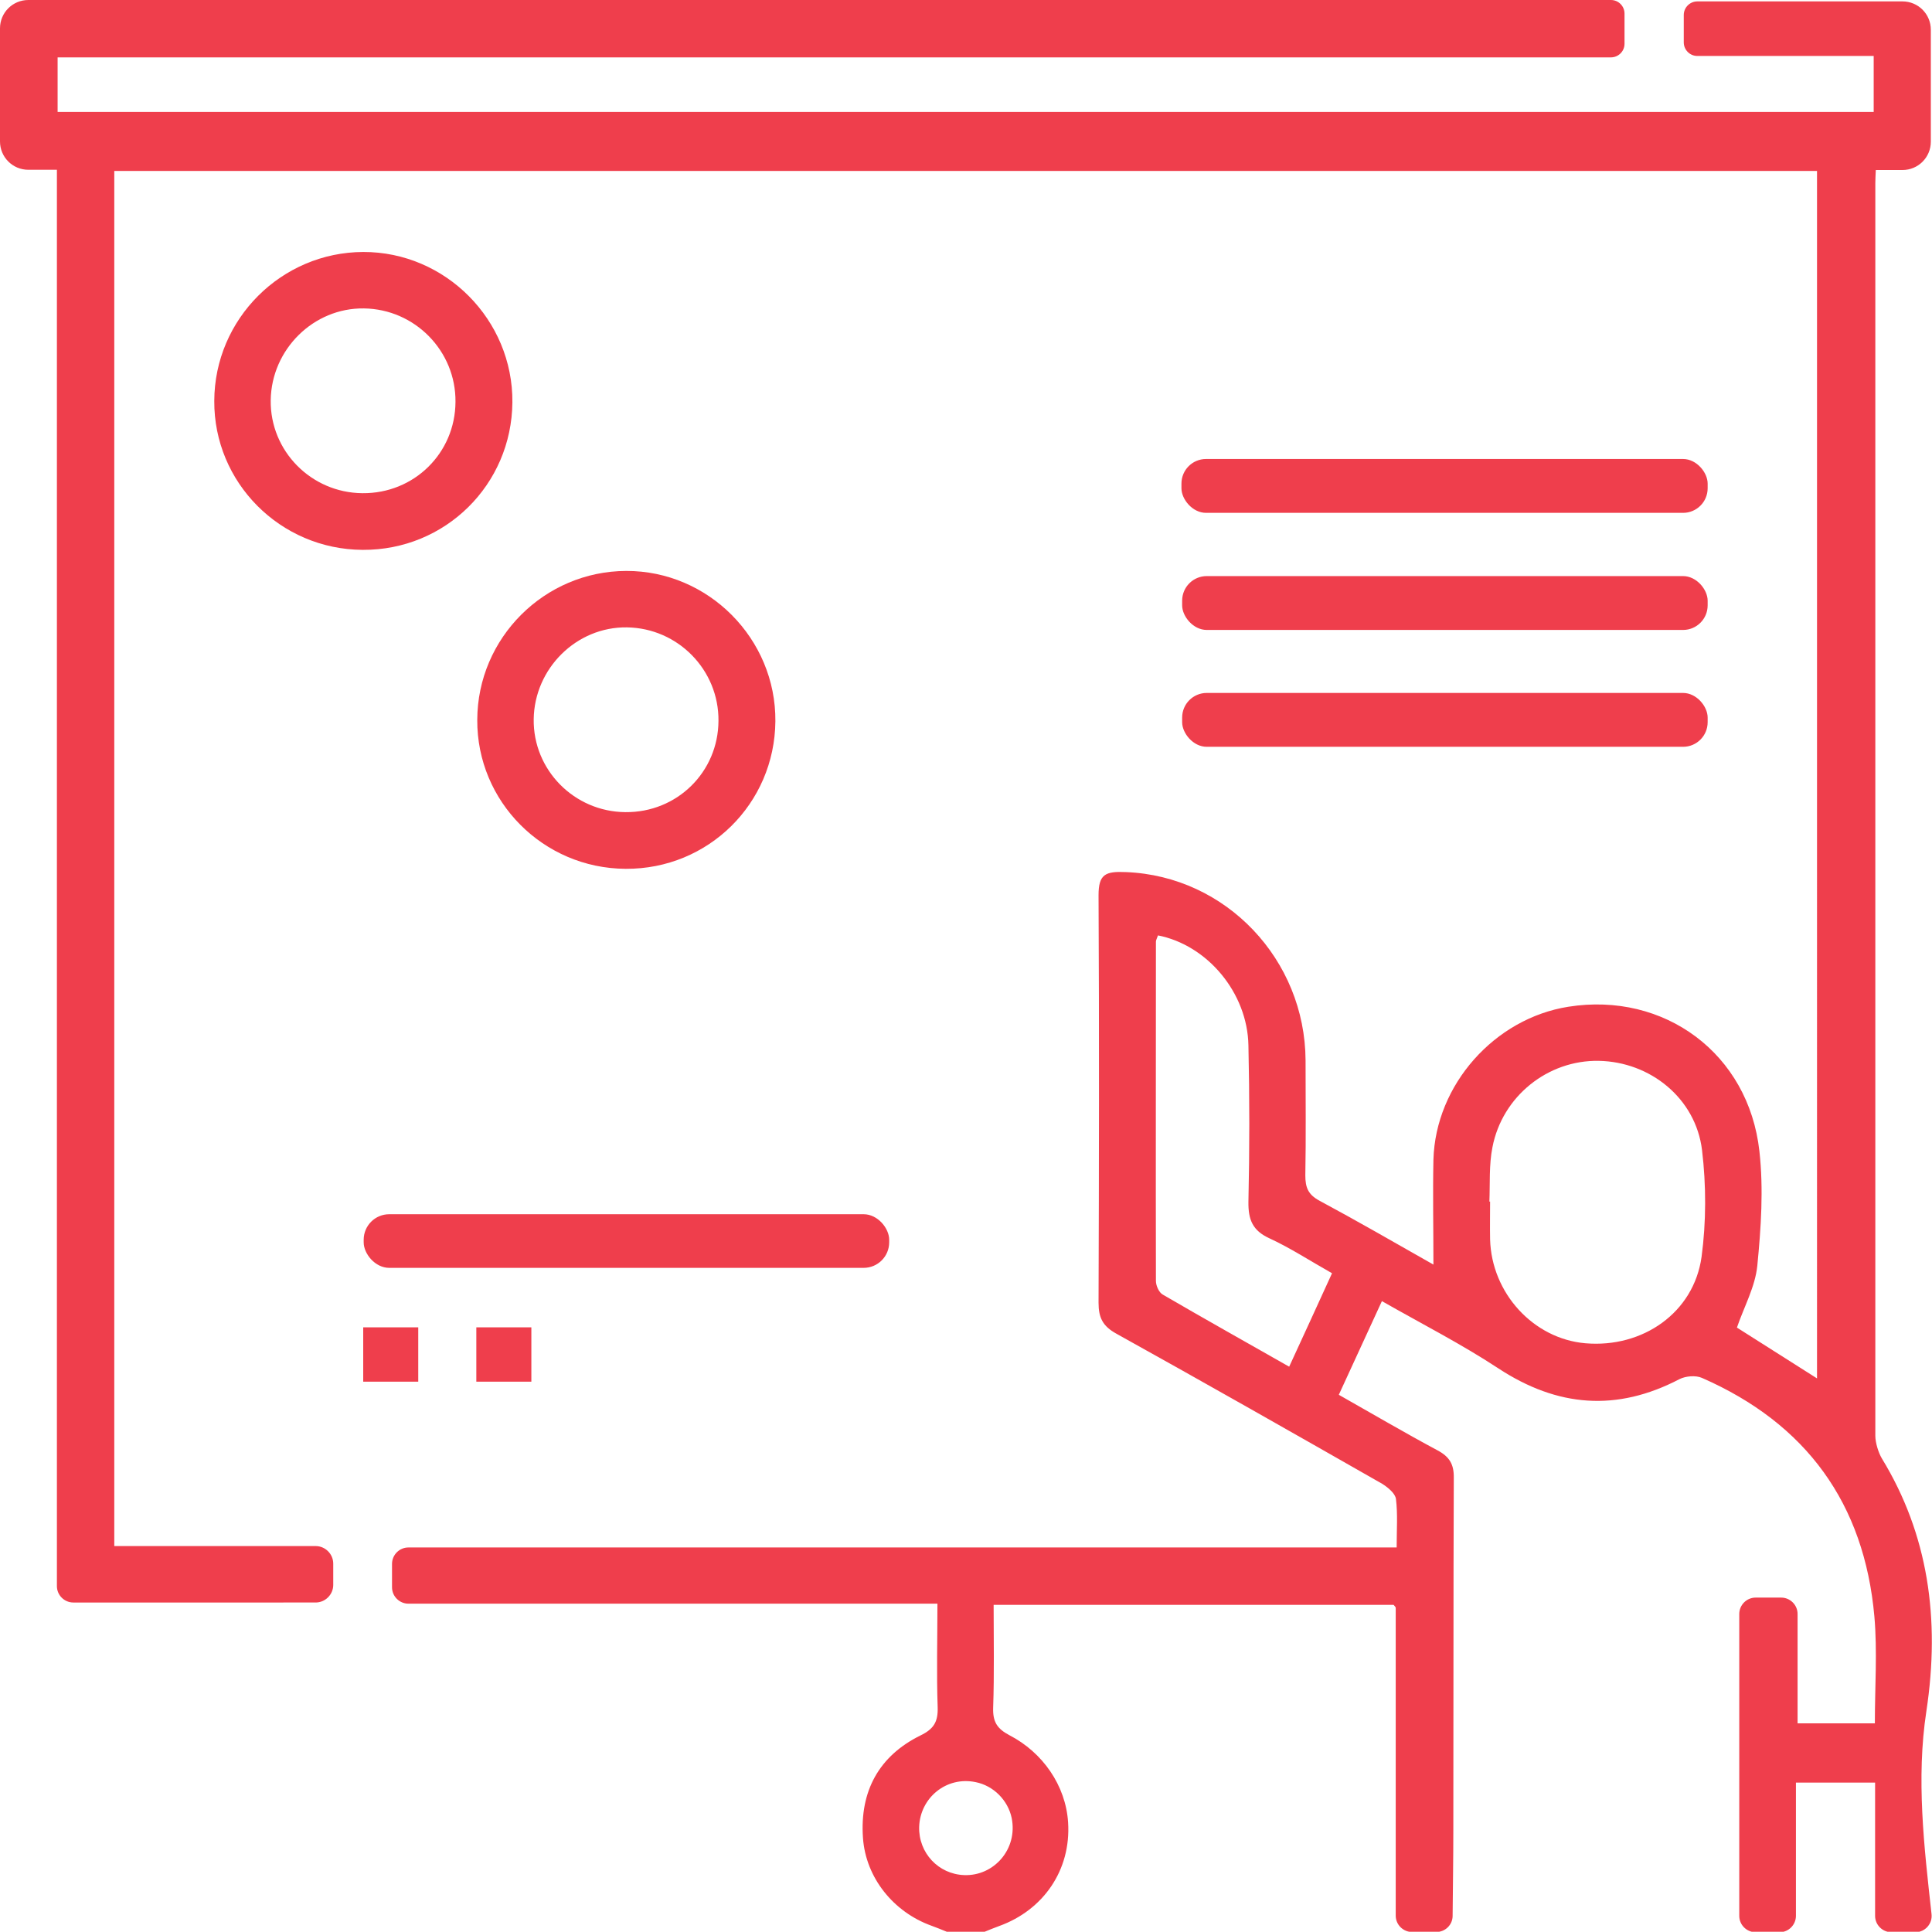 <?xml version="1.0" encoding="UTF-8"?> <svg xmlns="http://www.w3.org/2000/svg" id="b" data-name="Слой 2" viewBox="0 0 82.5 82.49"> <g id="c" data-name="Слой 1"> <g> <path d="m40.43,82.49c-.22-.09-.44-.18-.66-.26-1.61-.58-2.8-2.04-2.92-3.75-.14-2,.69-3.5,2.45-4.37.58-.28.76-.59.74-1.21-.05-1.44-.01-2.89-.01-4.42h-22.59c-.38,0-.7-.31-.7-.7v-1c0-.38.31-.7.7-.7h42.2c0-.75.05-1.42-.03-2.07-.03-.24-.35-.5-.59-.65-3.77-2.15-7.55-4.3-11.35-6.41-.58-.32-.76-.68-.76-1.32.02-5.8.03-11.6,0-17.4,0-.9.29-1.03,1.17-.99,4.29.17,7.65,3.75,7.67,8.04,0,1.64.02,3.27-.01,4.91,0,.52.12.82.6,1.08,1.6.86,3.18,1.77,4.87,2.73,0-1.56-.03-3.02,0-4.48.09-3.2,2.61-6.03,5.76-6.53,4.1-.65,7.7,2,8.16,6.17.18,1.61.07,3.27-.09,4.89-.09.9-.57,1.76-.87,2.64l3.42,2.17V7.3H4.88v58.72h8.6c.41,0,.75.34.75.75v.91c0,.41-.34.75-.75.75H3.13c-.38,0-.7-.31-.7-.7V7.25h-1.22c-.67,0-1.21-.54-1.21-1.21V1.21C0,.54.54,0,1.21,0h67.58c.32,0,.58.26.58.58v1.29c0,.32-.26.58-.58.58H2.46v2.33h77.55v-2.39h-7.53c-.32,0-.58-.26-.58-.58V.64c0-.32.26-.58.58-.58h8.76c.67,0,1.21.54,1.21,1.21v4.78c0,.67-.54,1.21-1.21,1.21h-1.14c-.01.24-.02.4-.02.56,0,17.83,0,35.66,0,53.49,0,.29.13.72.28.97,1.97,3.23,2.5,6.83,1.9,10.79-.44,2.88-.1,5.77.22,8.66.05.42-.28.78-.69.78h-1.02c-.38,0-.7-.31-.7-.7v-5.69h-3.38v5.69c0,.38-.31.7-.7.7h-1.02c-.38,0-.7-.31-.7-.7v-12.89c0-.38.31-.7.7-.7h1.09c.38,0,.7.31.7.7v4.67h3.3c0-1.56.11-3.07-.02-4.56-.43-4.83-2.91-8.24-7.36-10.19-.27-.12-.7-.08-.96.05-2.68,1.4-5.21,1.2-7.74-.46-1.58-1.04-3.27-1.9-4.97-2.87l-1.84,4c1.45.82,2.81,1.62,4.21,2.37.51.27.71.59.7,1.18-.02,5.02-.01,10.03-.02,15.05,0,1.22-.02,2.44-.03,3.65,0,.38-.31.69-.7.69h-1.03c-.38,0-.7-.31-.7-.7,0-4.38,0-8.76,0-13.14,0-.04-.05-.08-.09-.13h-17.08c0,1.5.03,2.94-.02,4.39-.02.61.17.9.7,1.18,1.41.73,2.4,2.14,2.5,3.72.13,2.04-1.06,3.74-2.93,4.42-.22.08-.44.17-.66.26h-1.62Zm23.16-31.18s.03,0,.04,0c0,.54-.01,1.07,0,1.61.06,2.3,1.85,4.25,4.07,4.44,2.45.21,4.63-1.31,4.96-3.69.2-1.49.2-3.06.02-4.56-.27-2.21-2.21-3.77-4.41-3.81-2.17-.04-4.12,1.51-4.54,3.69-.15.75-.1,1.55-.13,2.32Zm-14.14-11.37c-.04.12-.09.2-.09.27,0,4.83-.01,9.66,0,14.49,0,.2.13.49.29.58,1.77,1.03,3.57,2.04,5.4,3.08.63-1.37,1.23-2.67,1.83-3.99-.94-.53-1.78-1.08-2.67-1.49-.72-.33-.91-.79-.9-1.56.05-2.23.05-4.45,0-6.68-.04-2.24-1.75-4.29-3.88-4.7Zm-10.2,38.07c-.03,1.11.82,2.02,1.92,2.06,1.27.05,2.3-1.11,2.03-2.44-.16-.76-.78-1.38-1.54-1.53-1.26-.26-2.37.68-2.41,1.91Z" style="fill: #ef3e4c; stroke-width: 0px;"></path> <rect x="50.45" y="19.6" width="22.47" height="2.3" rx="1.05" ry="1.05" style="fill: #ef3e4c; stroke-width: 0px;"></rect> <rect x="50.48" y="24.6" width="22.44" height="2.3" rx="1.05" ry="1.05" style="fill: #ef3e4c; stroke-width: 0px;"></rect> <rect x="50.48" y="29.59" width="22.44" height="2.3" rx="1.05" ry="1.05" style="fill: #ef3e4c; stroke-width: 0px;"></rect> <rect x="15.53" y="51.85" width="22.44" height="2.29" rx="1.09" ry="1.09" style="fill: #ef3e4c; stroke-width: 0px;"></rect> <path d="m15.51,56.68h2.35v2.32h-2.35v-2.32Z" style="fill: #ef3e4c; stroke-width: 0px;"></path> <path d="m22.69,59h-2.35v-2.32h2.35v2.32Z" style="fill: #ef3e4c; stroke-width: 0px;"></path> <path d="m26.71,37.1c-3.51-.02-6.35-2.87-6.33-6.36.01-3.5,2.87-6.35,6.36-6.36,3.51-.01,6.4,2.9,6.37,6.42-.03,3.52-2.87,6.32-6.39,6.3Zm0-2.42c2.2.02,3.96-1.71,3.97-3.9.02-2.17-1.73-3.96-3.91-3.99-2.15-.03-3.95,1.75-3.98,3.92-.03,2.17,1.73,3.95,3.91,3.97Z" style="fill: #ef3e4c; stroke-width: 0px;"></path> <path d="m15.48,23.48c-3.51-.02-6.35-2.87-6.33-6.36.01-3.5,2.87-6.35,6.36-6.36,3.51-.01,6.4,2.9,6.37,6.42-.03,3.52-2.87,6.32-6.39,6.3Zm0-2.42c2.2.02,3.96-1.71,3.97-3.9.02-2.17-1.73-3.96-3.91-3.99-2.15-.03-3.95,1.75-3.98,3.92-.03,2.17,1.73,3.95,3.91,3.97Z" style="fill: #ef3e4c; stroke-width: 0px;"></path> </g> </g> </svg> 
